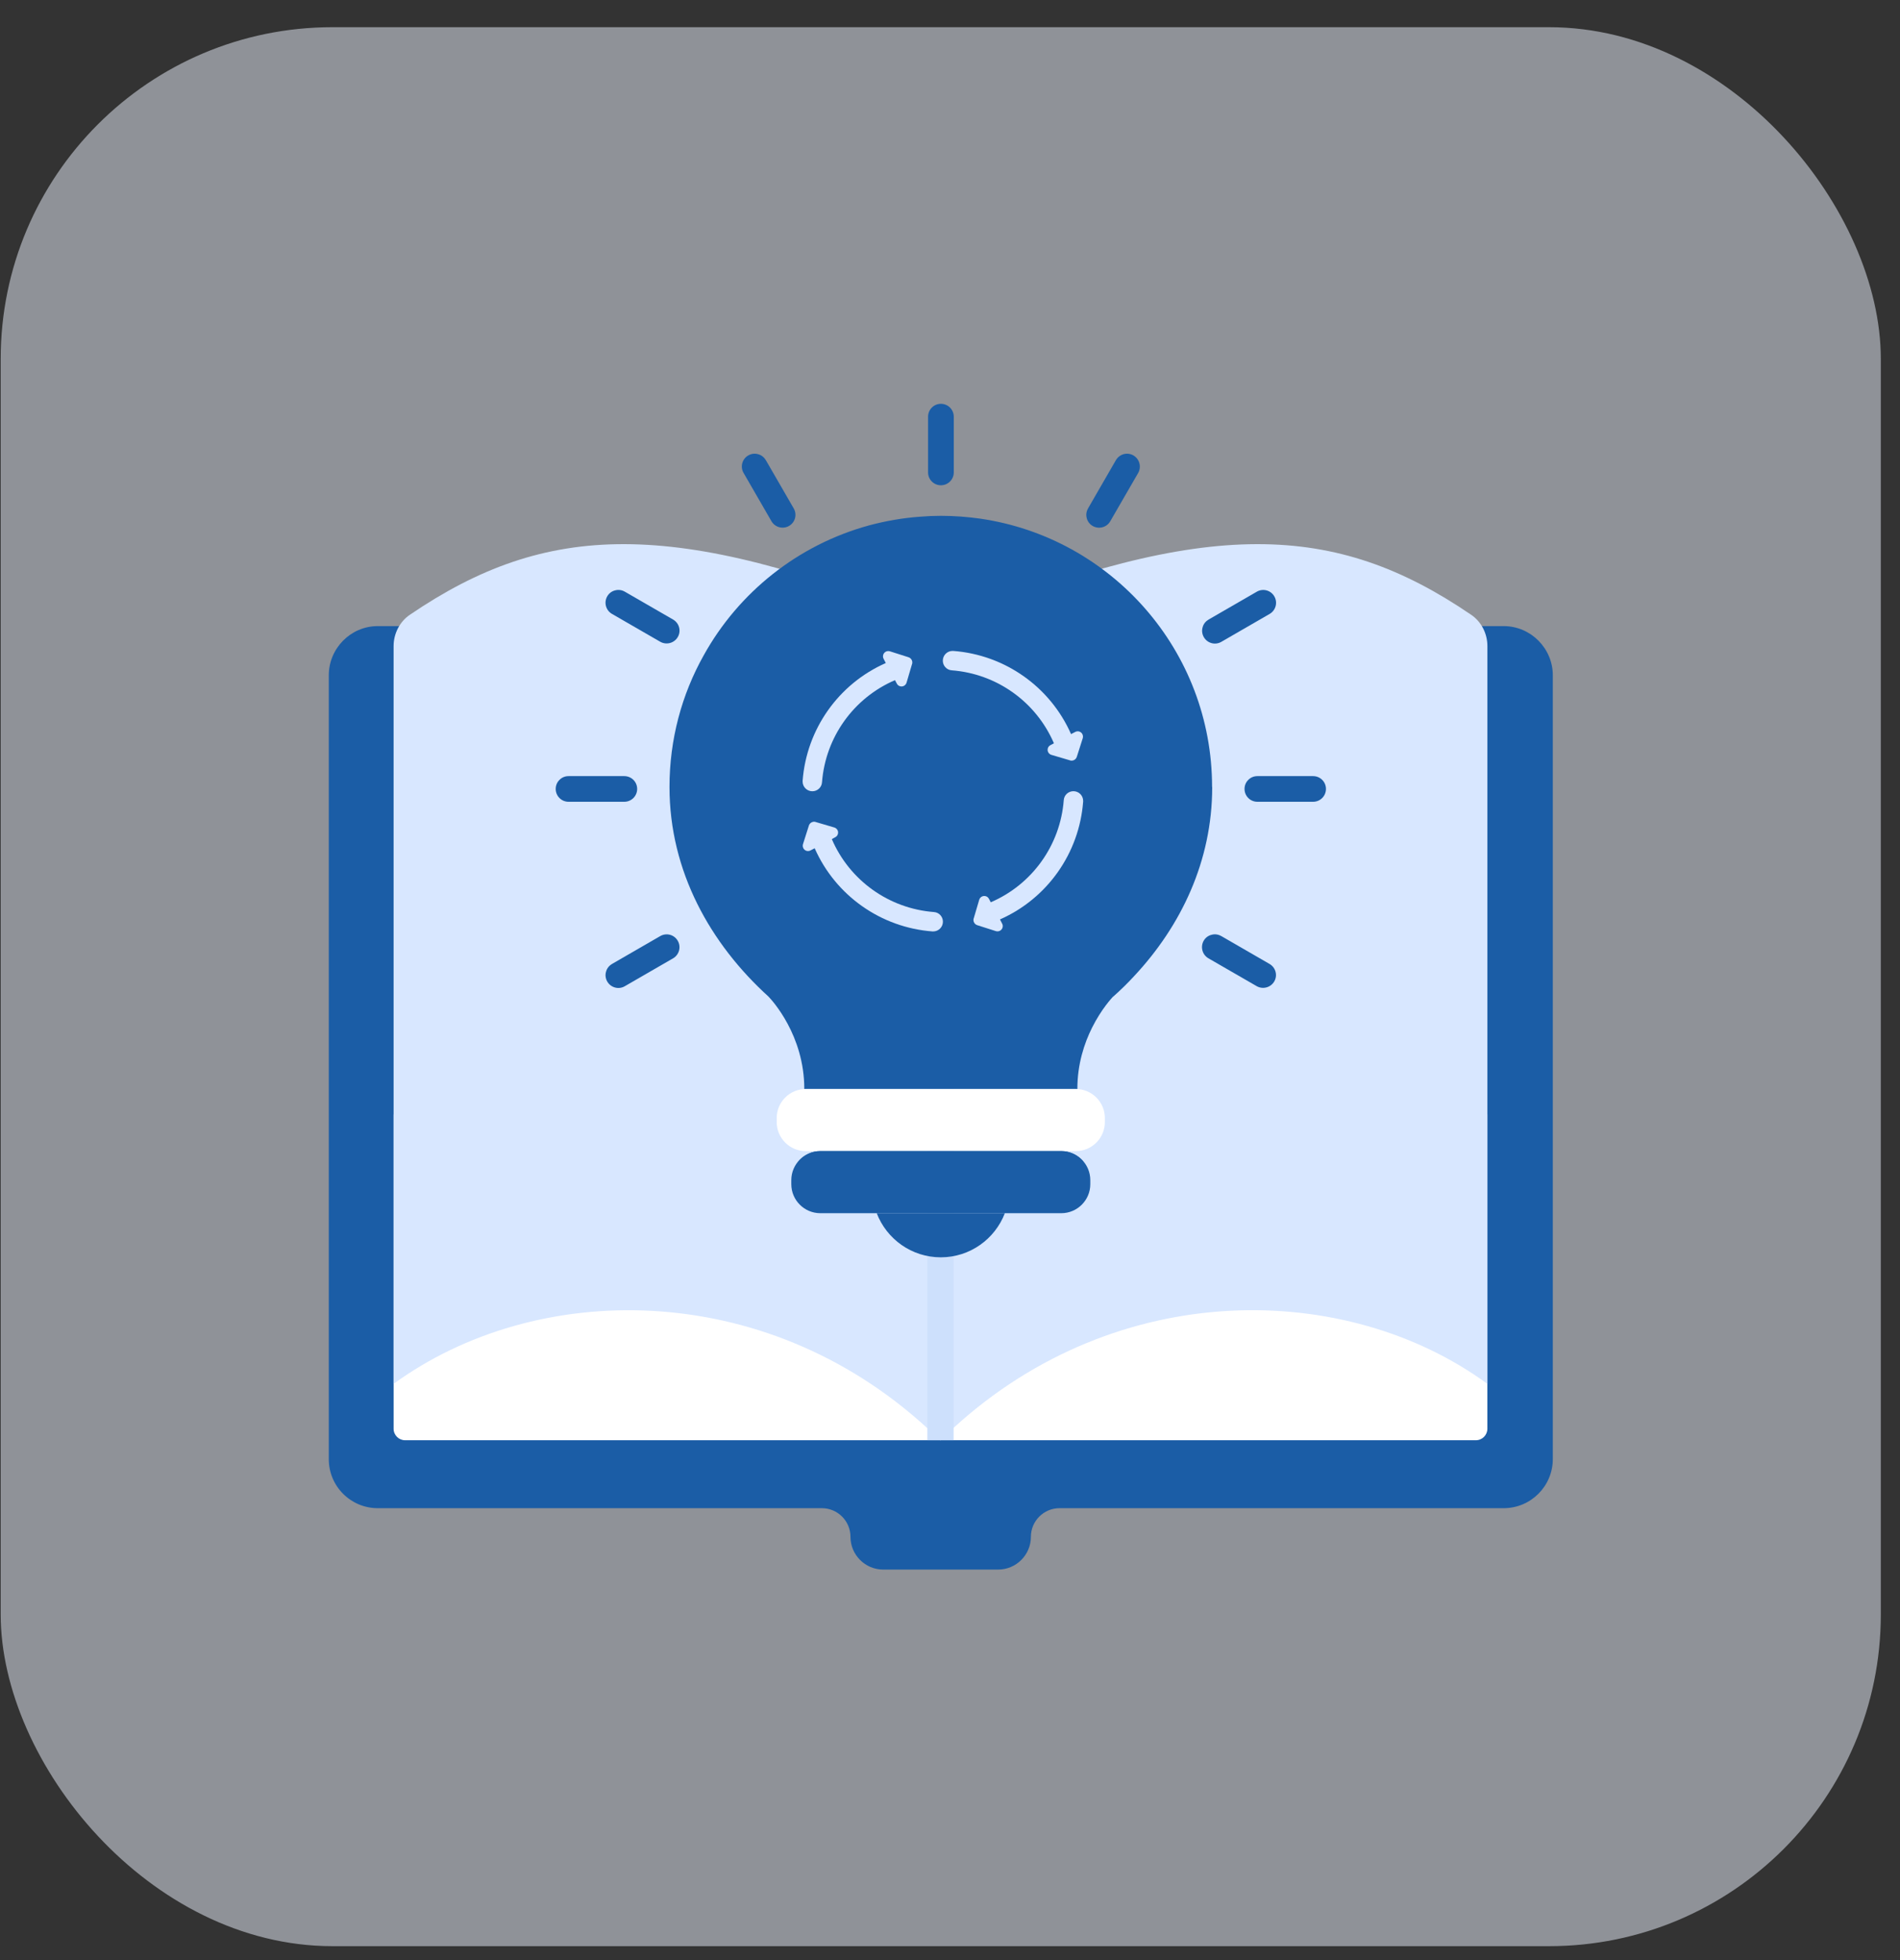 <svg xmlns="http://www.w3.org/2000/svg" width="63" height="65" viewBox="0 0 63 65" fill="none"><rect x="0" y="0" width="63" height="65" fill="#333333" stroke="none"/><rect x="0.023" y="0.902" width="62.341" height="63.63" rx="11" fill="#ECF2FE" fill-opacity="0.5"></rect><g clip-path="url(#clip0_3524_5702)"><g style="mix-blend-mode:multiply"><path d="M51.488 22.391V48.379C51.488 49.279 50.758 50.009 49.858 50.009H35.133C34.608 50.009 34.182 50.435 34.182 50.96C34.182 51.557 33.693 52.045 33.097 52.045H29.285C28.688 52.045 28.2 51.557 28.2 50.96C28.2 50.435 27.774 50.009 27.249 50.009H12.525C11.629 50.009 10.902 49.282 10.902 48.386V22.391C10.902 21.503 11.625 20.761 12.525 20.761H49.858C50.76 20.761 51.488 21.503 51.488 22.391Z" fill="#1B5DA6"></path></g><path d="M49.318 36.951V47.376C49.318 47.586 49.146 47.756 48.938 47.756H13.431C13.221 47.756 13.051 47.584 13.051 47.376V36.951H49.318Z" fill="white"></path><path d="M49.319 21.421V45.887C44.646 42.468 37.073 42.361 31.62 47.344C31.473 47.478 31.328 47.611 31.188 47.751V47.764L31.182 47.758C31.035 47.618 30.903 47.484 30.75 47.358C25.302 42.361 17.738 42.468 13.051 45.887V21.421C13.051 21.01 13.254 20.61 13.596 20.381C18.117 17.306 22.321 17.154 30.75 20.585C30.897 20.641 31.042 20.7 31.188 20.763C31.335 20.7 31.48 20.643 31.62 20.585C40.054 17.154 44.264 17.306 48.774 20.381C49.118 20.61 49.319 21.01 49.319 21.421Z" fill="#D8E7FF"></path><path d="M31.62 20.583V47.756H31.188V47.763L31.181 47.756H30.75V20.583C30.897 20.64 31.042 20.698 31.188 20.761C31.335 20.698 31.48 20.641 31.62 20.583Z" fill="#CDE0FC"></path><path d="M40.194 26.098C40.194 28.549 39.16 30.705 37.606 32.366C37.386 32.606 37.154 32.831 36.911 33.047H36.906C36.868 33.089 36.521 33.456 36.211 34.075C35.953 34.592 35.723 35.282 35.723 36.108H26.669C26.669 34.319 25.59 33.159 25.486 33.051L25.482 33.046C23.561 31.303 22.199 28.899 22.199 26.096C22.199 24.514 22.607 23.026 23.331 21.734C24.49 19.64 26.463 18.062 28.824 17.419C29.369 17.274 29.932 17.174 30.51 17.133C30.735 17.114 30.965 17.104 31.195 17.104C31.641 17.104 32.078 17.138 32.504 17.198C36.853 17.831 40.19 21.575 40.19 26.095L40.194 26.098Z" fill="#1B5DA6"></path><path d="M36.635 37.073V37.206C36.635 37.738 36.204 38.169 35.672 38.169H26.717C26.185 38.169 25.754 37.738 25.754 37.206V37.073C25.754 36.541 26.185 36.11 26.717 36.11H35.672C36.204 36.11 36.635 36.541 36.635 37.073Z" fill="white"></path><path d="M36.152 39.132V39.266C36.152 39.797 35.72 40.228 35.189 40.228H27.201C26.67 40.228 26.238 39.797 26.238 39.266V39.132C26.238 38.601 26.67 38.169 27.201 38.169H35.189C35.72 38.169 36.152 38.599 36.152 39.132Z" fill="#1B5DA6"></path><path d="M35.918 38.509C35.741 38.303 35.481 38.169 35.188 38.169H27.201C26.907 38.169 26.649 38.304 26.473 38.509H35.918Z" fill="#1B5DA6"></path><path d="M29.07 40.228C29.398 41.083 30.225 41.691 31.195 41.691C32.164 41.691 32.991 41.083 33.319 40.228H29.07Z" fill="#1B5DA6"></path><path d="M25.393 15.257L26.318 16.858C26.436 17.061 26.368 17.321 26.163 17.439C25.959 17.557 25.698 17.487 25.579 17.282L24.655 15.681C24.537 15.478 24.608 15.218 24.811 15.101C24.913 15.043 25.028 15.03 25.133 15.06C25.24 15.086 25.333 15.156 25.391 15.257H25.393Z" fill="#1B5DA6"></path><path d="M20.716 19.618L22.318 20.543C22.521 20.661 22.593 20.92 22.474 21.123C22.356 21.326 22.096 21.396 21.891 21.279L20.29 20.355C20.087 20.236 20.018 19.977 20.135 19.773C20.193 19.672 20.287 19.603 20.393 19.577C20.498 19.547 20.615 19.56 20.715 19.618H20.716Z" fill="#1B5DA6"></path><path d="M40.494 31.038L42.095 31.963C42.298 32.081 42.37 32.339 42.252 32.543C42.133 32.746 41.873 32.816 41.668 32.699L40.067 31.775C39.864 31.656 39.796 31.396 39.912 31.193C39.971 31.091 40.064 31.023 40.171 30.997C40.276 30.966 40.392 30.98 40.492 31.038H40.494Z" fill="#1B5DA6"></path><path d="M18.851 25.735H20.7C20.935 25.735 21.127 25.923 21.127 26.16C21.127 26.396 20.935 26.586 20.7 26.586H18.851C18.616 26.586 18.426 26.395 18.426 26.16C18.426 26.043 18.472 25.936 18.551 25.86C18.627 25.781 18.734 25.735 18.851 25.735Z" fill="#1B5DA6"></path><path d="M41.691 25.735H43.54C43.775 25.735 43.966 25.923 43.966 26.16C43.966 26.396 43.775 26.586 43.54 26.586H41.691C41.456 26.586 41.266 26.395 41.266 26.16C41.266 26.043 41.312 25.936 41.391 25.86C41.467 25.781 41.574 25.735 41.691 25.735Z" fill="#1B5DA6"></path><path d="M20.29 31.965L21.891 31.04C22.095 30.922 22.355 30.99 22.473 31.195C22.591 31.398 22.521 31.66 22.316 31.778L20.715 32.703C20.512 32.821 20.252 32.749 20.135 32.546C20.077 32.444 20.064 32.329 20.094 32.224C20.12 32.118 20.19 32.025 20.29 31.966V31.965Z" fill="#1B5DA6"></path><path d="M40.072 20.545L41.673 19.62C41.876 19.502 42.136 19.57 42.254 19.775C42.372 19.978 42.302 20.24 42.097 20.358L40.496 21.283C40.293 21.401 40.033 21.33 39.916 21.126C39.858 21.025 39.845 20.91 39.875 20.805C39.901 20.698 39.971 20.605 40.072 20.547V20.545Z" fill="#1B5DA6"></path><path d="M36.077 16.859L37.001 15.258C37.12 15.055 37.378 14.983 37.581 15.101C37.785 15.22 37.855 15.48 37.738 15.685L36.813 17.286C36.695 17.489 36.435 17.557 36.232 17.441C36.13 17.383 36.062 17.289 36.035 17.183C36.005 17.078 36.018 16.961 36.077 16.861V16.859Z" fill="#1B5DA6"></path><path d="M30.773 15.665V13.817C30.773 13.582 30.962 13.39 31.198 13.39C31.435 13.39 31.625 13.582 31.625 13.817V15.666C31.625 15.901 31.433 16.091 31.198 16.091C31.082 16.091 30.975 16.045 30.898 15.966C30.82 15.89 30.773 15.783 30.773 15.666V15.665Z" fill="#1B5DA6"></path><path d="M30.242 22.016L30.059 22.638C30.03 22.729 29.934 22.783 29.841 22.754C29.794 22.741 29.757 22.708 29.736 22.666L29.676 22.553C28.301 23.144 27.37 24.449 27.256 25.94C27.245 26.107 27.105 26.237 26.936 26.237C26.758 26.237 26.613 26.093 26.613 25.915C26.613 25.907 26.613 25.9 26.613 25.892C26.742 24.181 27.801 22.678 29.371 21.985L29.301 21.85C29.254 21.766 29.282 21.66 29.367 21.611C29.409 21.588 29.459 21.583 29.506 21.596L30.124 21.793C30.217 21.823 30.27 21.921 30.244 22.016H30.242Z" fill="#D8E7FF"></path><path d="M27.044 27.256L27.666 27.439C27.757 27.468 27.811 27.564 27.782 27.657C27.769 27.704 27.736 27.741 27.694 27.762L27.581 27.823C28.172 29.197 29.477 30.128 30.968 30.242C31.135 30.253 31.265 30.393 31.265 30.562C31.265 30.74 31.121 30.885 30.943 30.885C30.935 30.885 30.928 30.885 30.92 30.885C29.209 30.756 27.706 29.697 27.013 28.127L26.878 28.197C26.794 28.244 26.688 28.216 26.64 28.131C26.616 28.089 26.611 28.039 26.625 27.992L26.821 27.374C26.851 27.281 26.949 27.228 27.044 27.254V27.256Z" fill="#D8E7FF"></path><path d="M32.286 30.455L32.469 29.834C32.498 29.742 32.594 29.689 32.687 29.717C32.734 29.73 32.771 29.764 32.792 29.805L32.852 29.918C34.227 29.327 35.158 28.022 35.272 26.531C35.283 26.365 35.423 26.235 35.592 26.235C35.77 26.235 35.915 26.378 35.915 26.556C35.915 26.564 35.915 26.571 35.915 26.579C35.786 28.291 34.727 29.794 33.157 30.487L33.227 30.622C33.274 30.705 33.246 30.811 33.161 30.86C33.119 30.883 33.069 30.888 33.022 30.875L32.404 30.678C32.311 30.648 32.258 30.55 32.284 30.455H32.286Z" fill="#D8E7FF"></path><path d="M35.482 25.213L34.861 25.03C34.769 25.002 34.716 24.905 34.744 24.812C34.757 24.765 34.791 24.728 34.832 24.707L34.946 24.647C34.354 23.272 33.05 22.341 31.558 22.227C31.392 22.216 31.262 22.076 31.262 21.908C31.262 21.729 31.405 21.584 31.583 21.584C31.592 21.584 31.598 21.584 31.607 21.584C33.318 21.713 34.821 22.772 35.514 24.342L35.649 24.272C35.732 24.225 35.839 24.253 35.887 24.338C35.91 24.38 35.915 24.43 35.902 24.477L35.705 25.095C35.675 25.188 35.577 25.242 35.482 25.215V25.213Z" fill="#D8E7FF"></path></g><defs><clipPath id="clip0_3524_5702"><rect width="40.585" height="38.654" fill="white" transform="translate(10.902 13.39)"></rect></clipPath></defs></svg>